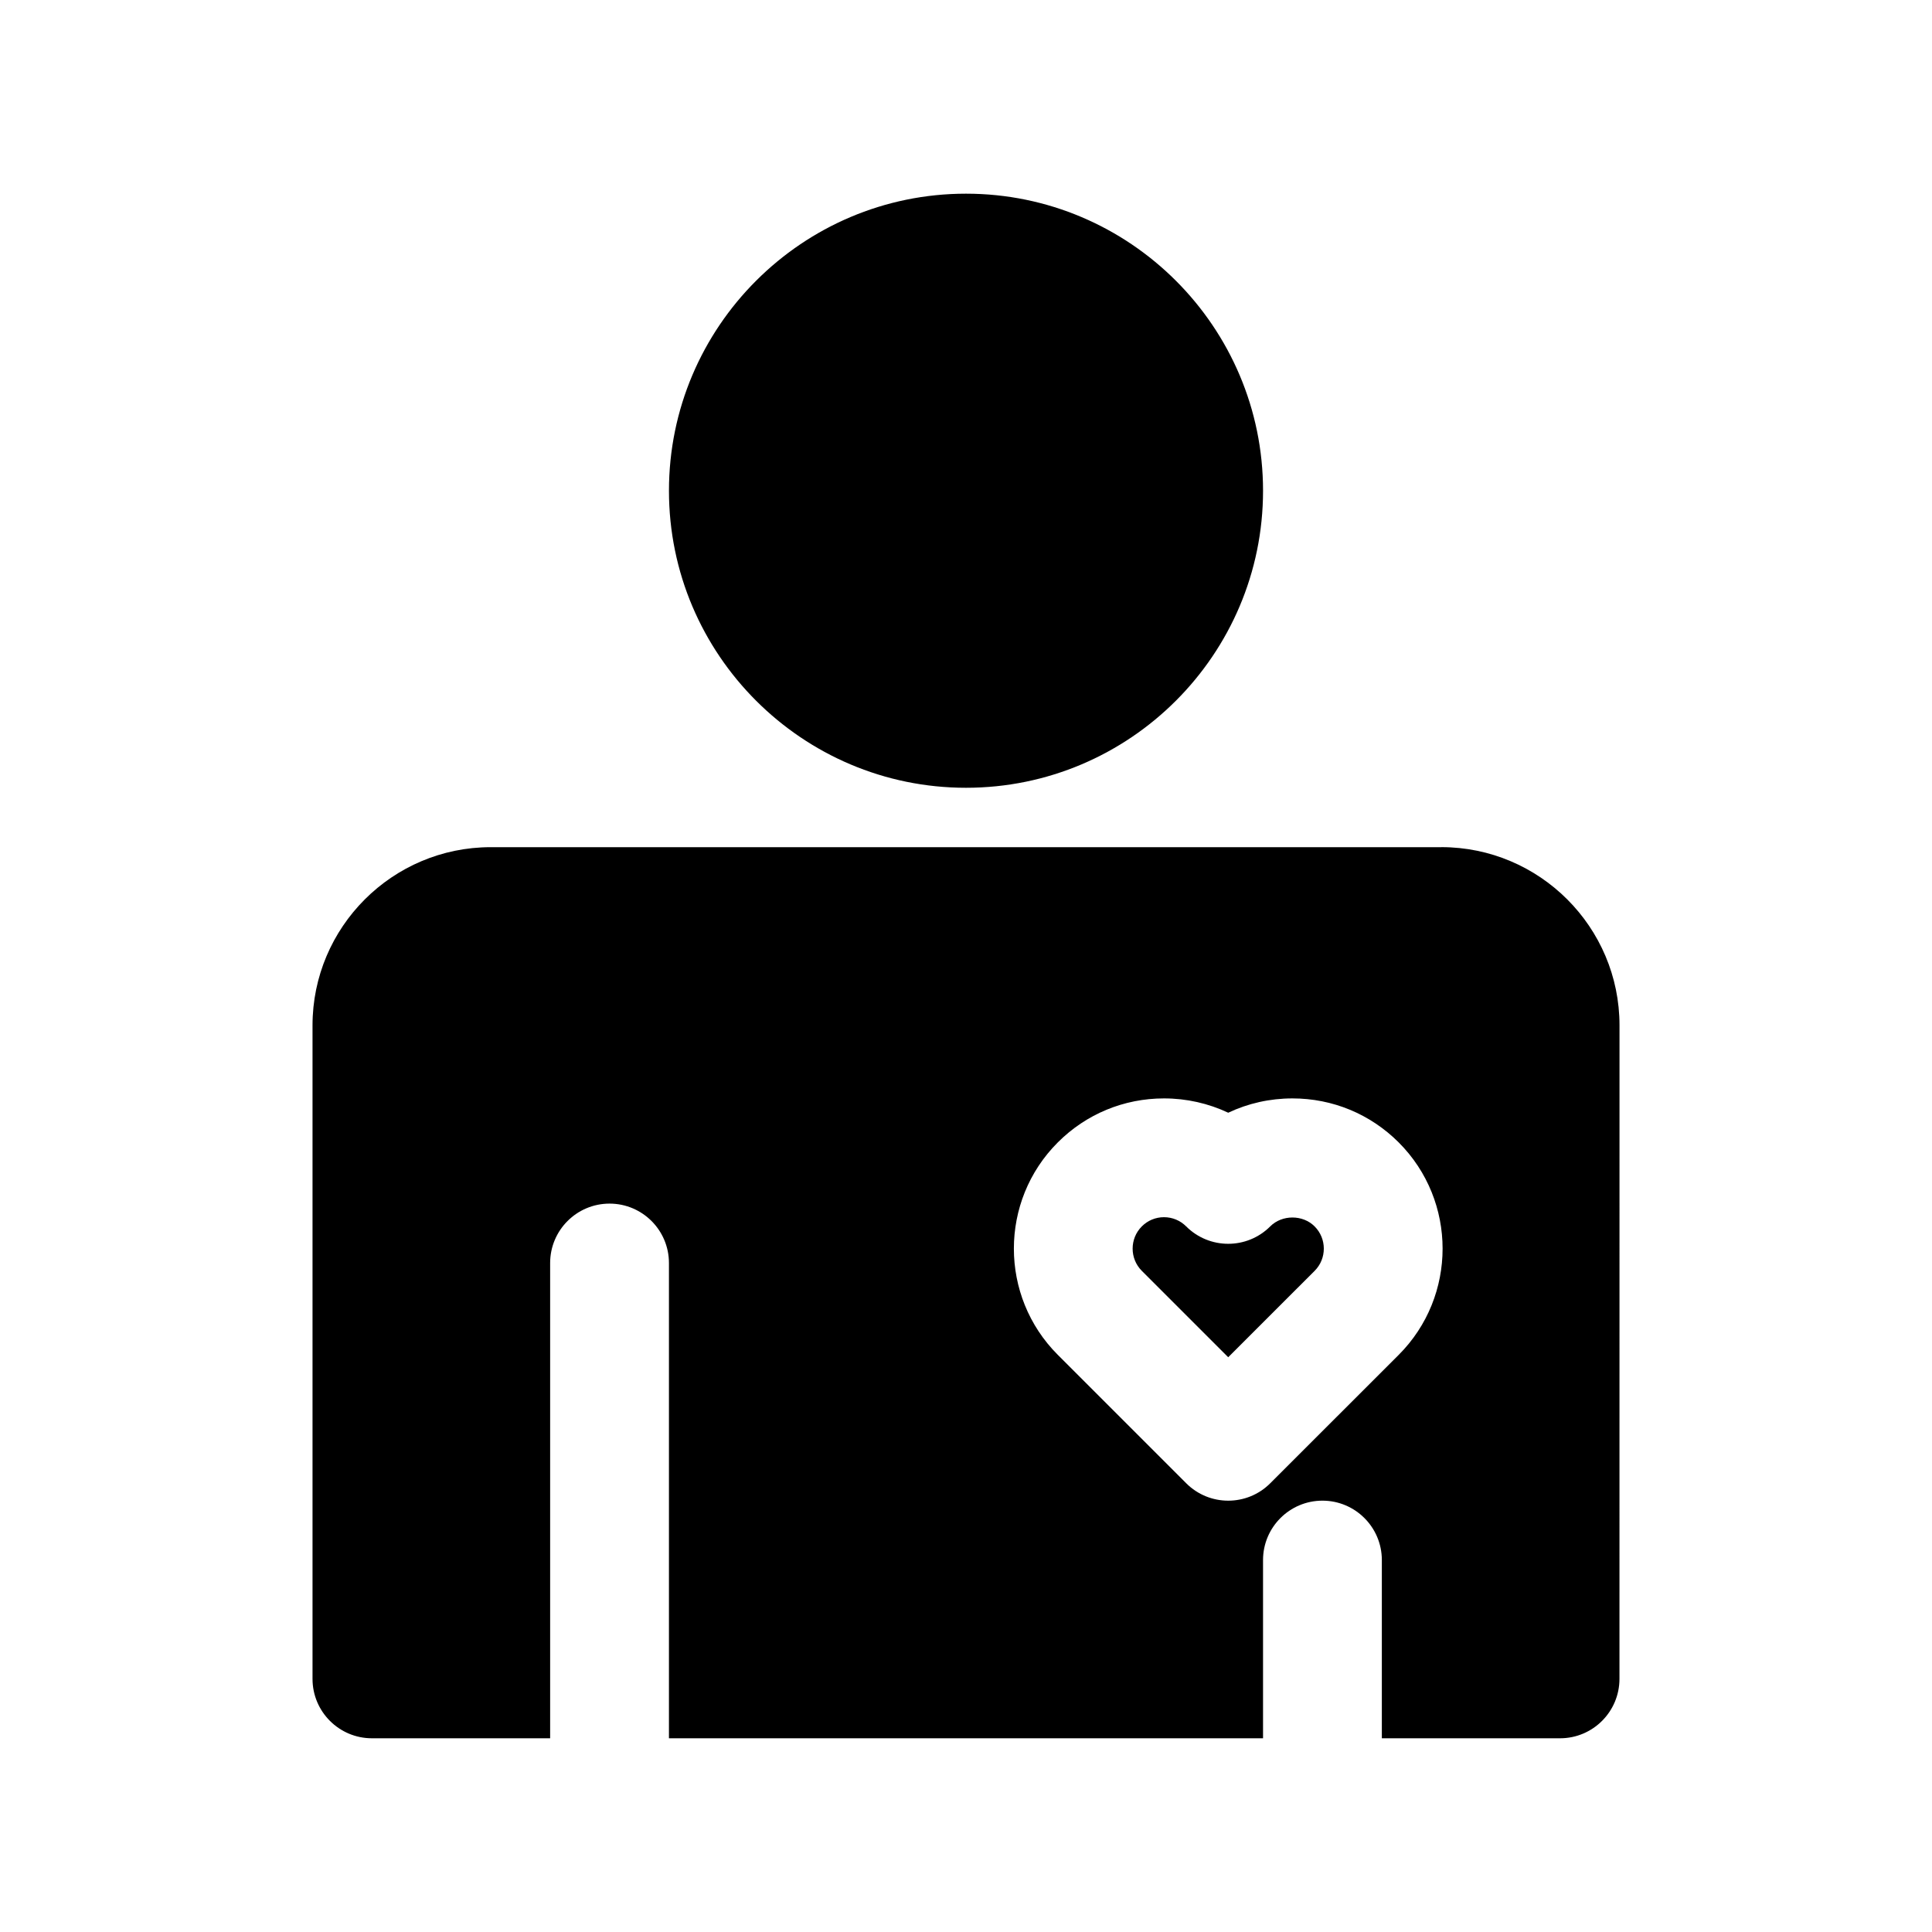 <?xml version="1.0" encoding="UTF-8"?>
<!-- The Best Svg Icon site in the world: iconSvg.co, Visit us! https://iconsvg.co -->
<svg fill="#000000" width="800px" height="800px" version="1.1" viewBox="144 144 512 512" xmlns="http://www.w3.org/2000/svg">
 <g>
  <path d="m480.62 469.01c-6.148 6.148-16.113 6.141-22.262 0.008-1.566-1.574-3.66-2.449-5.887-2.449-2.219 0-4.312 0.867-5.879 2.441-3.242 3.242-3.242 8.535 0 11.777l22.898 22.898 22.906-22.898c3.242-3.242 3.242-8.535-0.008-11.777-3.129-3.148-8.637-3.141-11.77 0z"/>
  <path d="m400 352.77c43.406 0 78.719-35.312 78.719-78.719s-35.312-78.723-78.719-78.723-78.719 35.312-78.719 78.719c-0.004 43.41 35.312 78.723 78.719 78.723z"/>
  <path d="m525.95 368.51h-251.9c-26.047 0-47.23 21.184-47.23 47.23v173.18c0 8.691 7.055 15.742 15.742 15.742h47.23v-125.95c0-8.691 7.055-15.742 15.742-15.742 8.691 0 15.742 7.055 15.742 15.742v125.95h157.44v-47.23c0-8.691 7.055-15.742 15.742-15.742 8.691 0 15.742 7.055 15.742 15.742v47.23h47.23c8.691 0 15.742-7.055 15.742-15.742l0.012-173.19c0-26.047-21.184-47.23-47.234-47.23zm-11.277 134.54-34.047 34.031c-3.07 3.078-7.102 4.613-11.133 4.613s-8.055-1.535-11.133-4.613l-34.031-34.031c-15.523-15.523-15.523-40.785 0-56.301 7.519-7.519 17.516-11.66 28.141-11.66 5.984 0 11.762 1.316 17.02 3.793 5.25-2.481 11.027-3.793 17.02-3.793 10.637 0 20.625 4.141 28.148 11.652 15.523 15.523 15.523 40.785 0.016 56.309z"/>
 </g>
</svg>